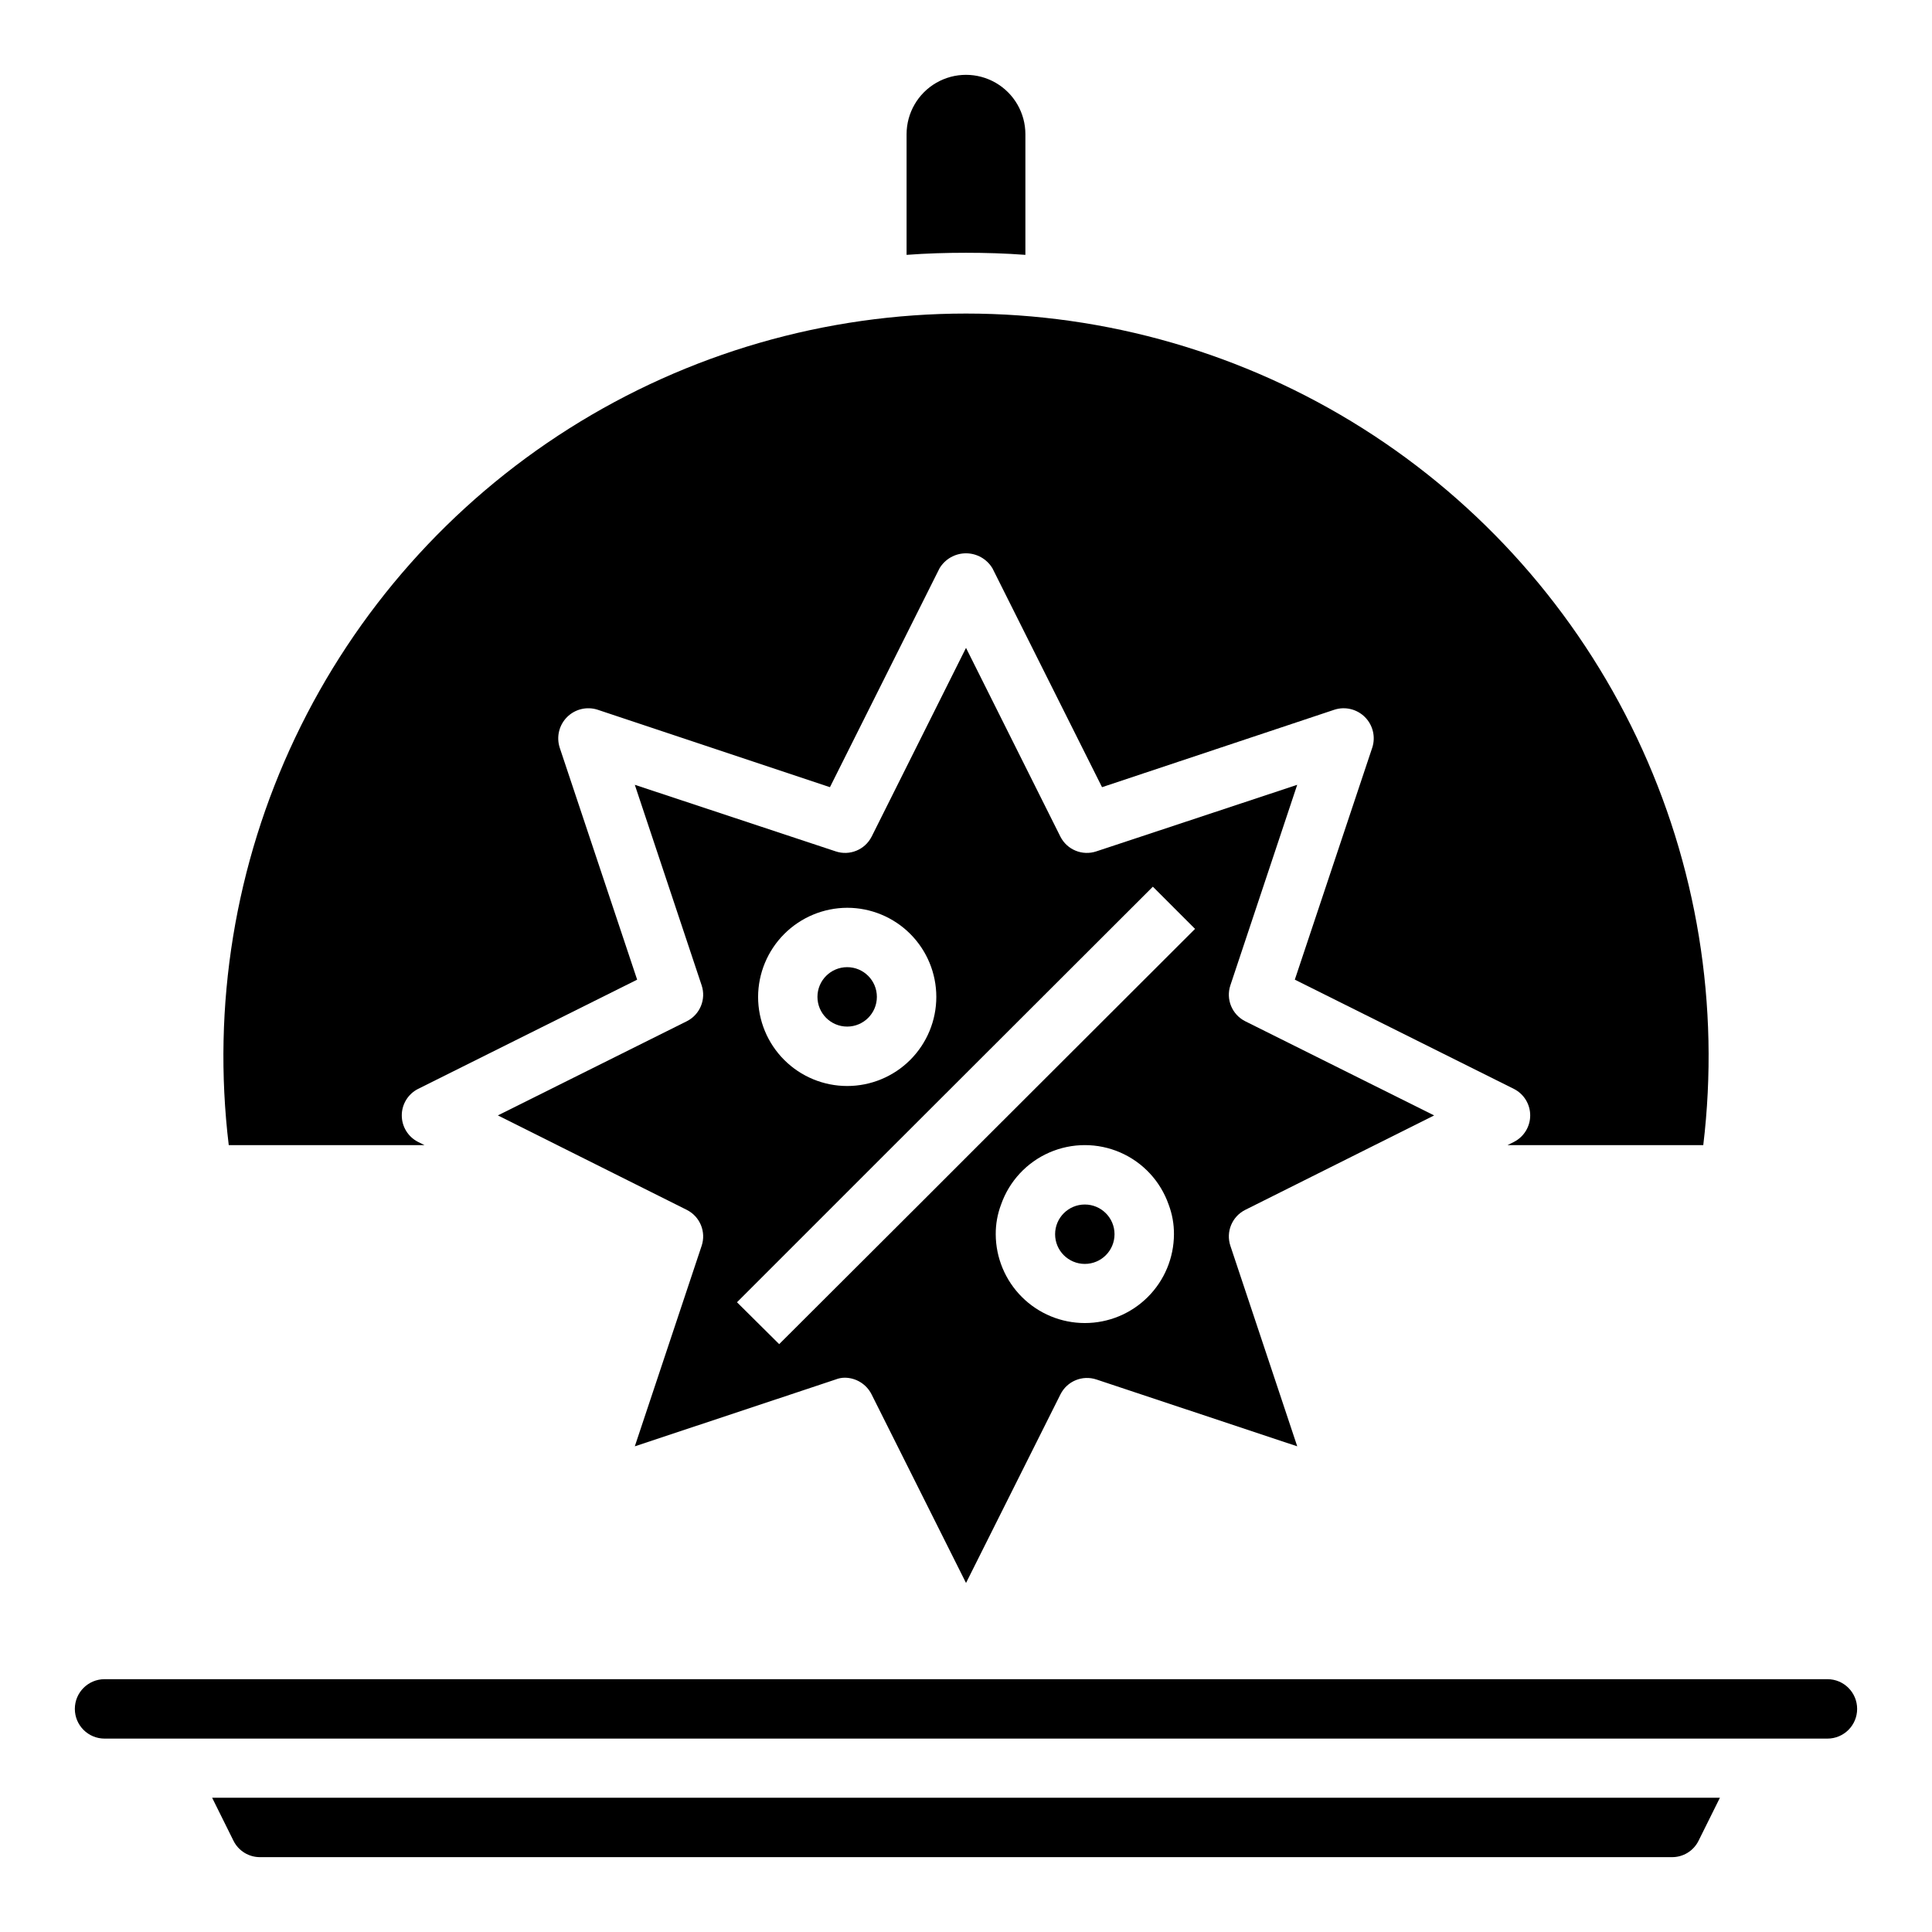 <?xml version="1.0" encoding="UTF-8"?>
<!-- Uploaded to: SVG Repo, www.svgrepo.com, Generator: SVG Repo Mixer Tools -->
<svg fill="#000000" width="800px" height="800px" version="1.1" viewBox="144 144 512 512" xmlns="http://www.w3.org/2000/svg">
 <g>
  <path d="m415.74 211.54v-31.961c0-5.625-3-10.824-7.871-13.637s-10.875-2.812-15.746 0-7.871 8.012-7.871 13.637v31.961c5.273-0.395 10.547-0.551 15.742-0.551 5.199 0 10.473 0.156 15.746 0.551z"/>
  <path d="m256.49 447.47-1.73-0.867h-0.004c-2.629-1.348-4.281-4.055-4.281-7.008s1.652-5.656 4.281-7.004l58.094-28.969-20.547-61.559 0.004-0.004c-0.891-2.832-0.129-5.926 1.969-8.027 2.102-2.098 5.195-2.859 8.031-1.969l61.637 20.547 29.047-58.016c1.48-2.457 4.137-3.961 7.008-3.961 2.867 0 5.523 1.504 7.004 3.961l29.047 58.016 61.637-20.547h0.004c2.832-0.891 5.926-0.129 8.027 1.969 2.102 2.102 2.859 5.195 1.969 8.027l-20.547 61.559 58.094 28.969 0.004 0.004c2.629 1.348 4.281 4.051 4.281 7.004s-1.652 5.66-4.281 7.008l-1.73 0.867h51.875c4.457-36.953-1.652-74.414-17.629-108.03-15.973-33.621-41.152-62.02-72.613-81.906-31.465-19.883-67.922-30.438-105.14-30.438-37.223 0-73.68 10.555-105.14 30.438-31.461 19.887-56.641 48.285-72.613 81.906-15.973 33.617-22.086 71.078-17.629 108.03z"/>
  <path d="m439.36 471.08c0 4.348-3.523 7.871-7.871 7.871-4.348 0-7.875-3.523-7.875-7.871 0-4.348 3.527-7.871 7.875-7.871 4.348 0 7.871 3.523 7.871 7.871"/>
  <path d="m376.38 408.18c0 4.348-3.523 7.875-7.871 7.875-4.348 0-7.875-3.527-7.875-7.875s3.527-7.871 7.875-7.871c4.348 0 7.871 3.523 7.871 7.871"/>
  <path d="m474 464.63 2.832-1.418 31.488-15.742 15.742-7.871-50.062-24.957c-3.496-1.754-5.176-5.812-3.938-9.523l17.711-53.137-42.508 14.09-10.707 3.543h0.004c-3.695 1.25-7.746-0.391-9.527-3.859l-25.031-50.066-25.031 50.066h-0.004c-1.781 3.469-5.832 5.109-9.523 3.859l-53.215-17.633 17.711 53.137c1.238 3.711-0.438 7.769-3.938 9.523l-50.066 24.953 15.742 7.871 31.488 15.742 2.832 1.418 0.004 0.004c3.5 1.754 5.176 5.812 3.938 9.523l-17.711 53.137 42.586-14.168 10.629-3.543c0.777-0.309 1.602-0.469 2.438-0.473 3.004 0.023 5.738 1.727 7.086 4.406l25.035 49.988 25.031-49.988c1.754-3.496 5.812-5.172 9.527-3.934l53.215 17.711-17.715-53.137c-1.238-3.711 0.441-7.769 3.938-9.523zm-105.48-80.059c6.262 0 12.27 2.488 16.699 6.918 4.426 4.426 6.914 10.434 6.914 16.695 0 6.266-2.488 12.273-6.914 16.699-4.43 4.43-10.438 6.918-16.699 6.918-6.266 0-12.273-2.488-16.699-6.918-4.43-4.426-6.918-10.434-6.918-16.699 0.02-6.254 2.512-12.25 6.938-16.676 4.426-4.426 10.422-6.918 16.68-6.938zm62.977 110.05c-6.25 0-12.246-2.477-16.672-6.891-4.426-4.41-6.926-10.398-6.945-16.648-0.016-2.688 0.465-5.356 1.418-7.871 2.16-6.176 6.797-11.168 12.793-13.785 5.996-2.613 12.812-2.613 18.809 0 5.996 2.617 10.633 7.609 12.797 13.785 0.953 2.516 1.434 5.184 1.414 7.871-0.02 6.25-2.516 12.238-6.945 16.648-4.426 4.414-10.418 6.891-16.668 6.891zm-28.184-47.152-15.742 15.742-37.078 37-11.18-11.098 41.641-41.641 68.566-68.488 11.18 11.18z"/>
  <path d="m205.88 631.83c1.336 2.684 4.086 4.367 7.086 4.332h374.08c2.996 0.035 5.75-1.648 7.082-4.332l5.668-11.414h-399.58z"/>
  <path d="m628.29 589h-456.58c-4.348 0-7.875 3.527-7.875 7.875s3.527 7.871 7.875 7.871h456.58c4.348 0 7.871-3.523 7.871-7.871s-3.523-7.875-7.871-7.875z"/>
 </g>
</svg>